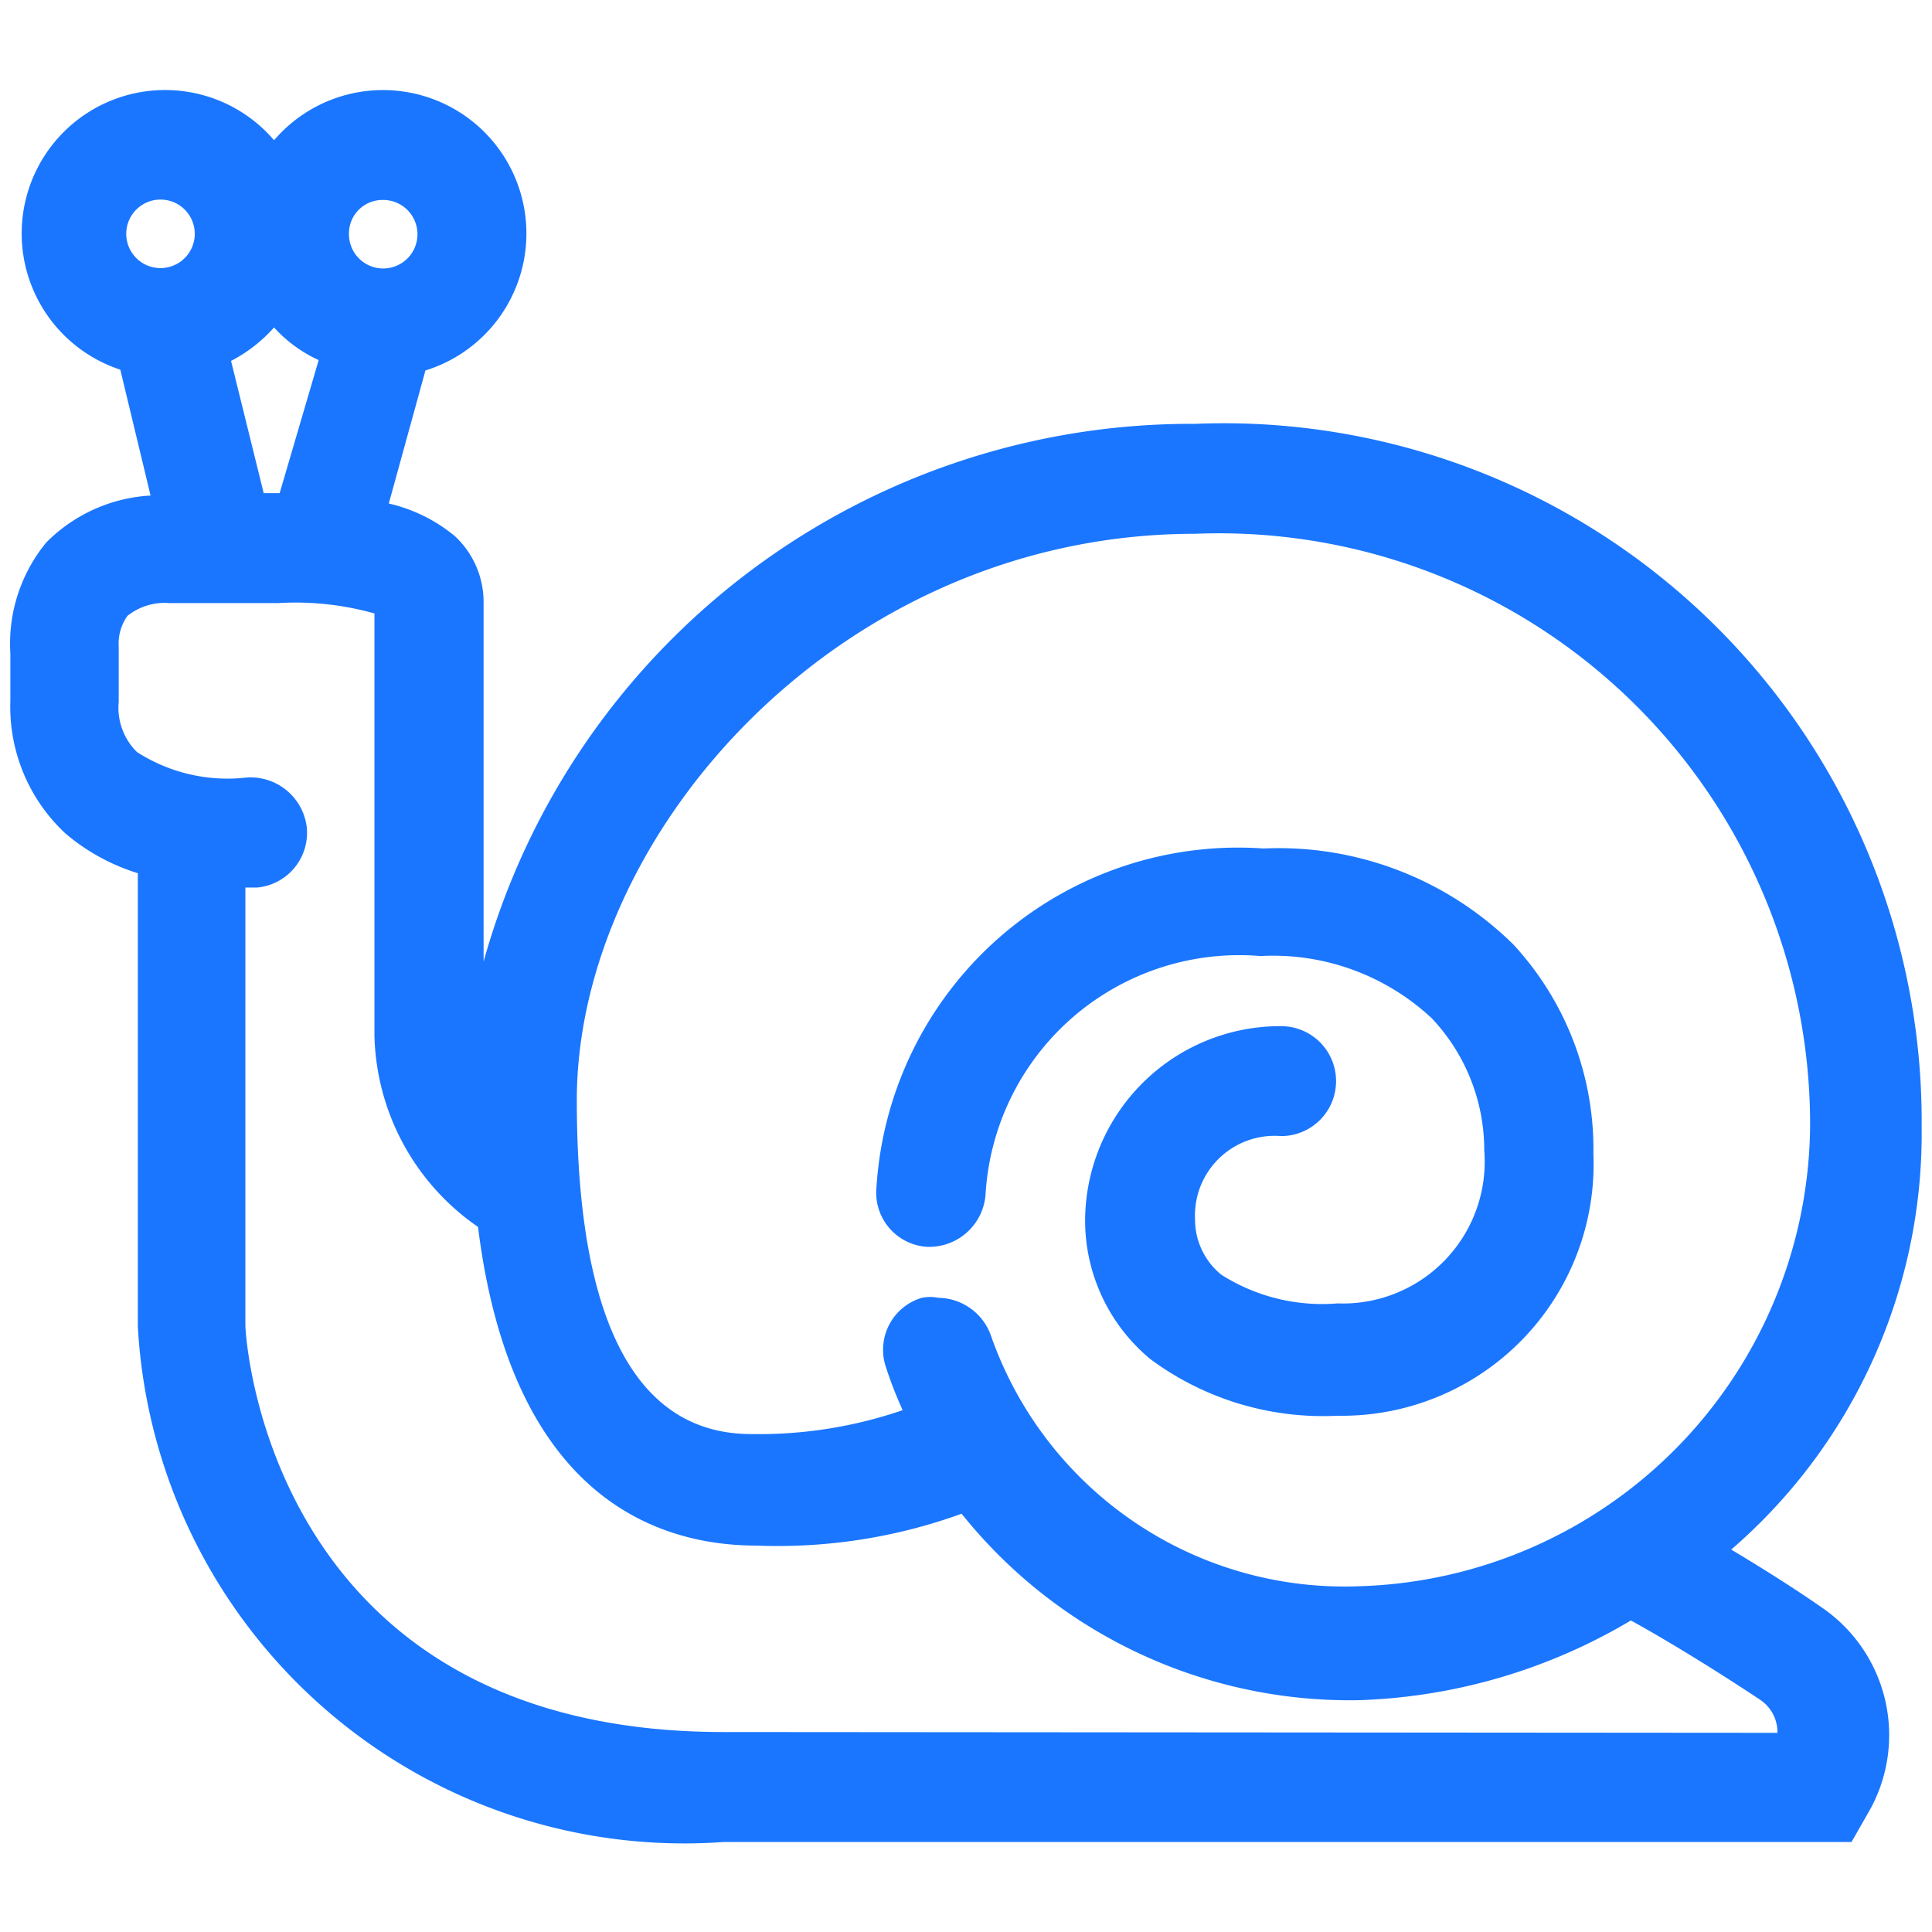 <svg id="Слой_1" data-name="Слой 1" xmlns="http://www.w3.org/2000/svg" width="24.25" height="24.25" viewBox="0 0 24.25 24.25"><defs><style>.cls-1{fill:#1a76ff;}</style></defs><title>3712-3812 правка</title><path class="cls-1" d="M22.9,20.2c-.4-.28-.82-.54-1.17-.75a6.9,6.9,0,0,0,2.39-5.31A8.76,8.76,0,0,0,15,5.32a9.22,9.22,0,0,0-8.93,6.75V7.55a1.13,1.13,0,0,0-.36-.82,2,2,0,0,0-.83-.41l.46-1.67A1.8,1.8,0,1,0,3.44,1.76,1.8,1.8,0,1,0,1.51,4.64l.38,1.58a2,2,0,0,0-1.31.59A2,2,0,0,0,.13,8.2v.6a2.17,2.17,0,0,0,.69,1.66,2.56,2.56,0,0,0,.91.5v5.69a6.87,6.87,0,0,0,7.36,6.47H23.24l.2-.35A1.94,1.94,0,0,0,22.9,20.2ZM15,6.7a7.42,7.42,0,0,1,7.72,7.44,5.83,5.83,0,0,1-5.66,5.77,4.7,4.7,0,0,1-4.62-3.14.71.71,0,0,0-.66-.48.52.52,0,0,0-.21,0,.68.68,0,0,0-.45.87,5,5,0,0,0,.21.54,5.56,5.56,0,0,1-1.9.3C8,18,7.24,16.62,7.24,13.81,7.24,10.45,10.56,6.7,15,6.7ZM3.43,6.19H3.31L2.9,4.53a1.87,1.87,0,0,0,.54-.42A1.72,1.72,0,0,0,4,4.52L3.51,6.19ZM4.8,2.51a.43.43,0,1,1-.42.42A.42.42,0,0,1,4.8,2.51Zm-2.72,0a.43.43,0,0,1,0,.85.43.43,0,1,1,0-.85Zm7,19.23c-5.69,0-6-4.93-6-5.11V11.14h.15a.69.69,0,0,0,.62-.76.71.71,0,0,0-.76-.62,2.1,2.1,0,0,1-1.37-.32.78.78,0,0,1-.23-.63V8.12a.6.6,0,0,1,.11-.39.75.75,0,0,1,.53-.16H3.49A3.65,3.65,0,0,1,4.7,7.7V13A3,3,0,0,0,6,15.4c.43,3.46,2.32,4,3.5,4A6.77,6.77,0,0,0,12.07,19a6.24,6.24,0,0,0,5,2.34,7.12,7.12,0,0,0,3.4-1c.35.19,1,.58,1.63,1a.49.49,0,0,1,.21.41Z"/><path class="cls-1" d="M11.64,15.65a.71.71,0,0,0,.73-.65,3.19,3.19,0,0,1,3.45-3,2.92,2.92,0,0,1,2.15.78,2.41,2.41,0,0,1,.66,1.66,1.78,1.78,0,0,1-1.84,1.92A2.36,2.36,0,0,1,15.33,16a.89.89,0,0,1-.33-.69,1,1,0,0,1,1.08-1.05.69.69,0,0,0,0-1.38,2.45,2.45,0,0,0-2.46,2.43,2.26,2.26,0,0,0,.82,1.75,3.64,3.64,0,0,0,2.35.71A3.16,3.16,0,0,0,20,14.48,3.78,3.78,0,0,0,19,11.86a4.19,4.19,0,0,0-3.14-1.21A4.55,4.55,0,0,0,11,14.92.68.68,0,0,0,11.64,15.65Z"/></svg>